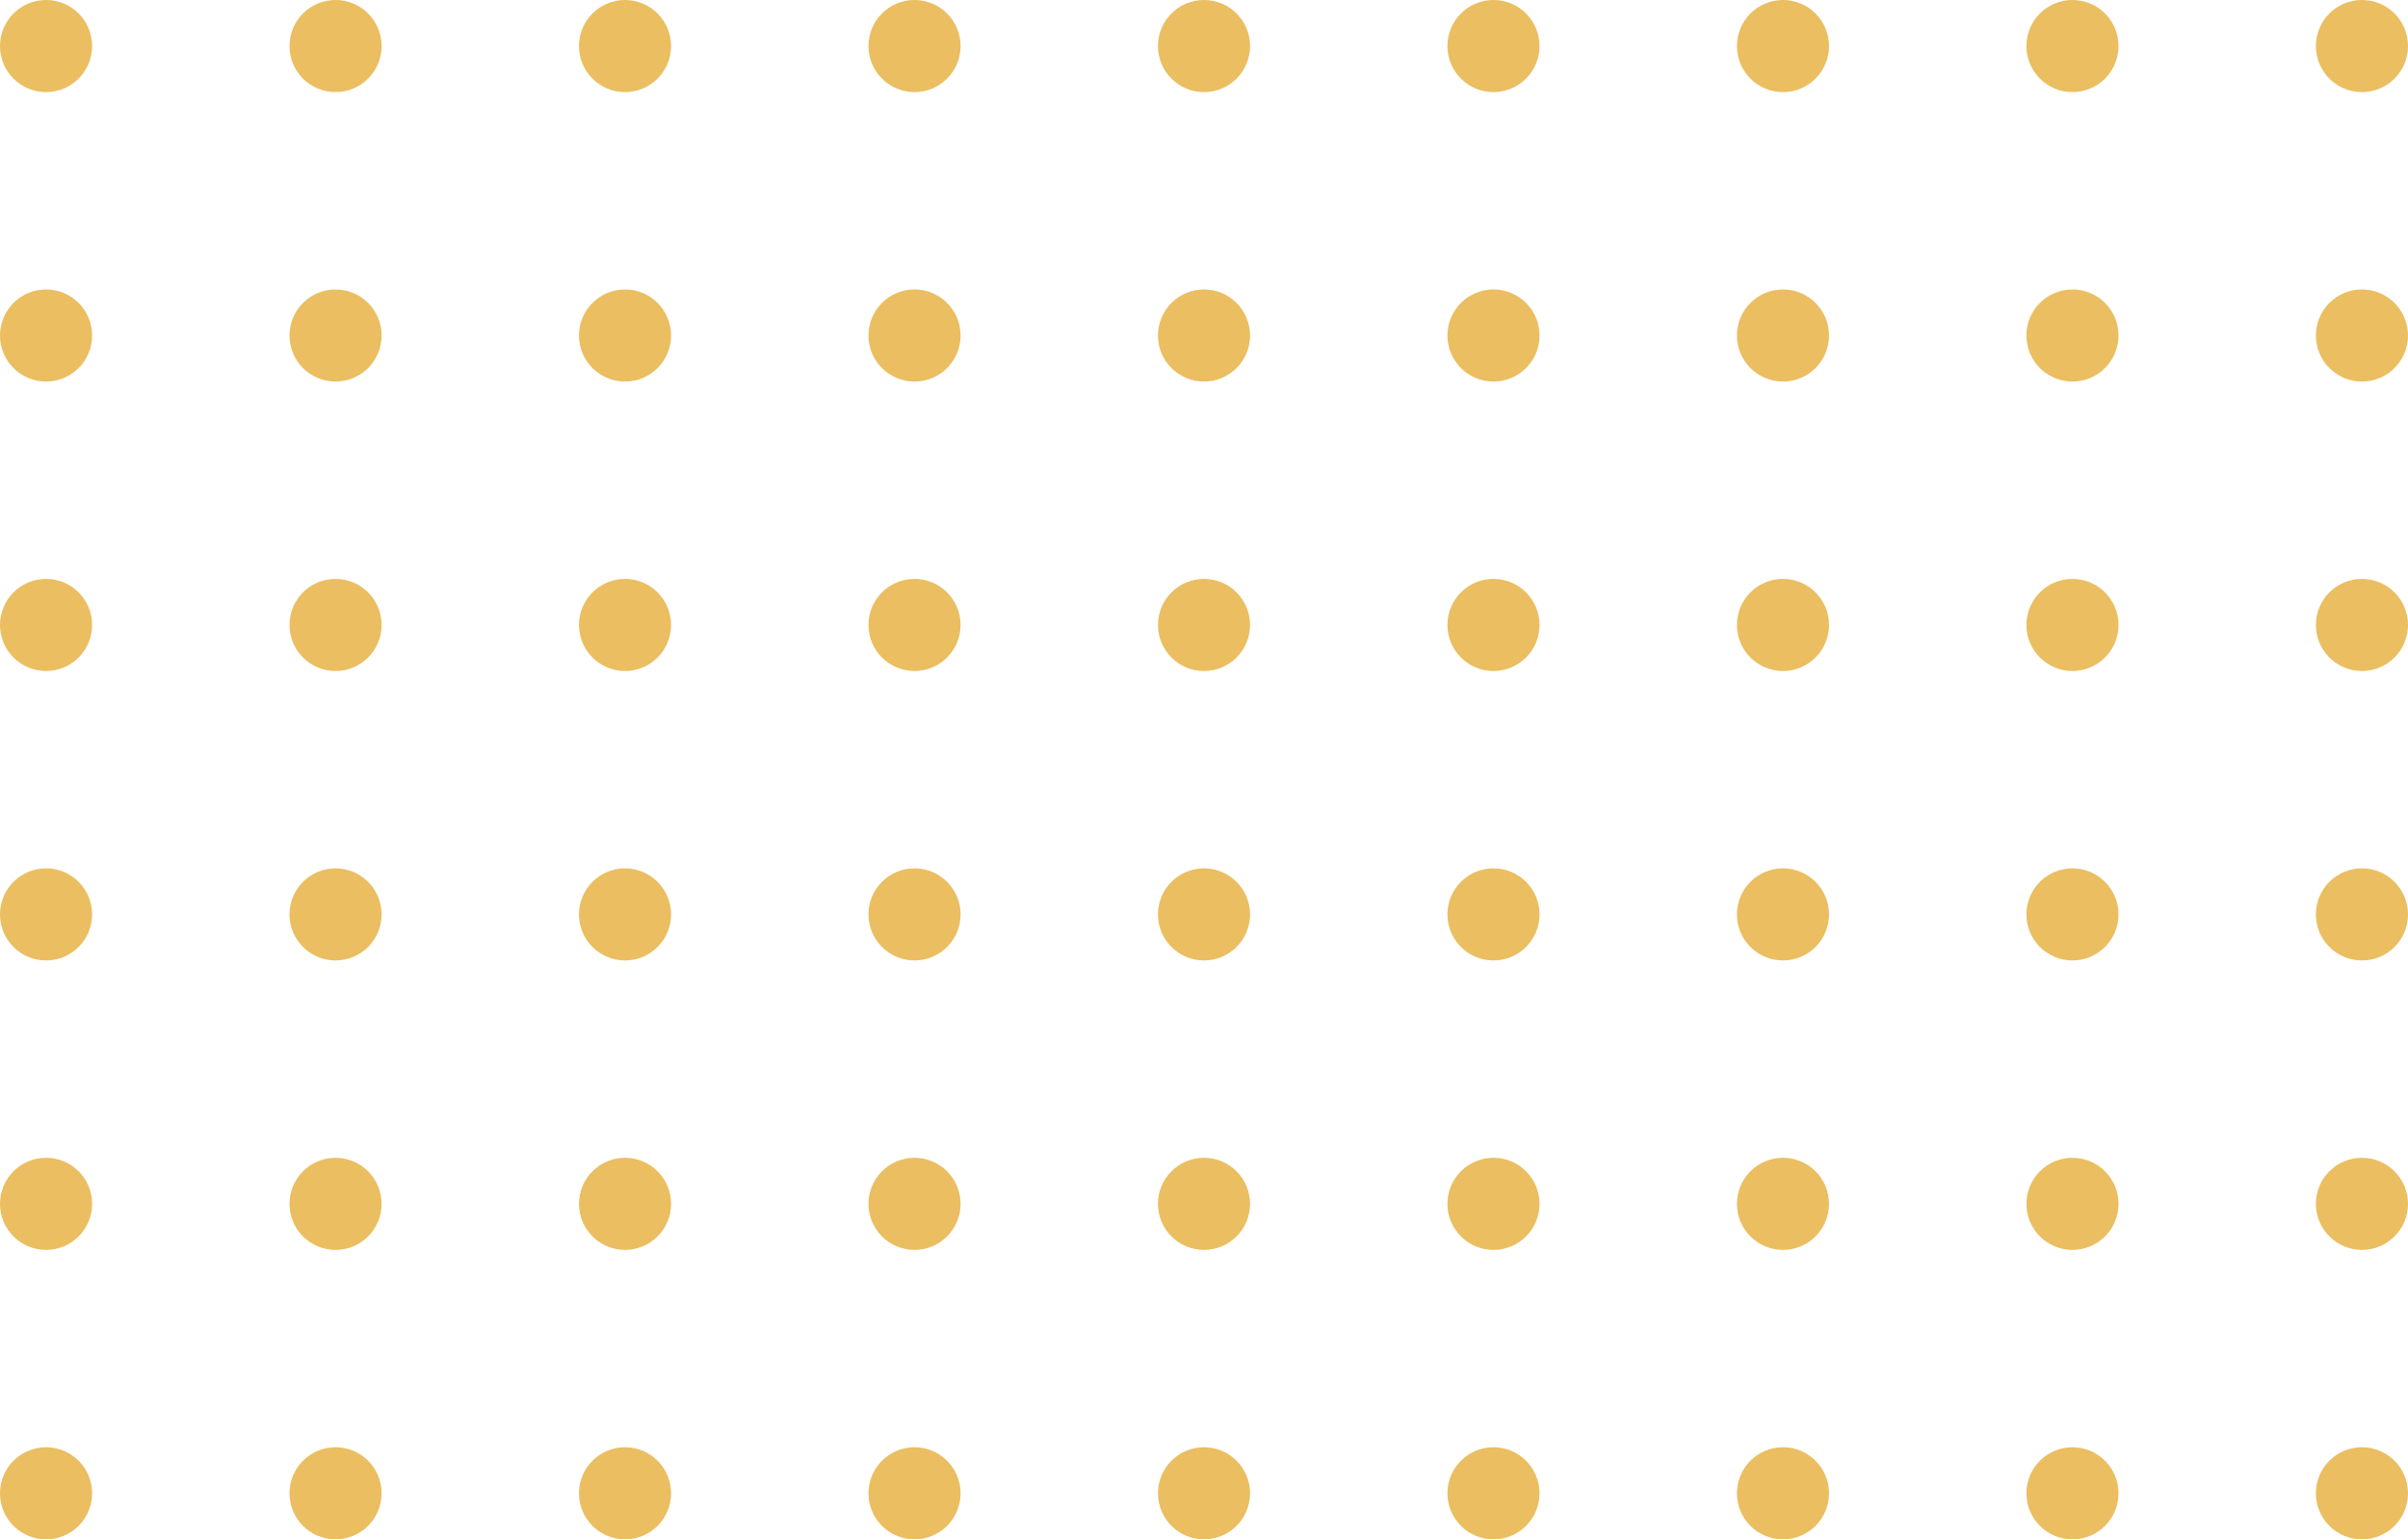 <?xml version="1.0" encoding="UTF-8"?> <svg xmlns="http://www.w3.org/2000/svg" width="366" height="234" viewBox="0 0 366 234" fill="none"> <circle cx="7" cy="7" r="7" fill="#EABE61"></circle> <circle cx="7" cy="51" r="7" fill="#EABE61"></circle> <circle cx="7" cy="95" r="7" fill="#EABE61"></circle> <circle cx="7" cy="139" r="7" fill="#EABE61"></circle> <circle cx="7" cy="183" r="7" fill="#EABE61"></circle> <circle cx="7" cy="227" r="7" fill="#EABE61"></circle> <circle cx="51" cy="7" r="7" fill="#EABE61"></circle> <circle cx="51" cy="51" r="7" fill="#EABE61"></circle> <circle cx="51" cy="95" r="7" fill="#EABE61"></circle> <circle cx="51" cy="139" r="7" fill="#EABE61"></circle> <circle cx="51" cy="183" r="7" fill="#EABE61"></circle> <circle cx="51" cy="227" r="7" fill="#EABE61"></circle> <circle cx="95" cy="7" r="7" fill="#EABE61"></circle> <circle cx="95" cy="51" r="7" fill="#EABE61"></circle> <circle cx="95" cy="95" r="7" fill="#EABE61"></circle> <circle cx="95" cy="139" r="7" fill="#EABE61"></circle> <circle cx="95" cy="183" r="7" fill="#EABE61"></circle> <circle cx="95" cy="227" r="7" fill="#EABE61"></circle> <circle cx="139" cy="7" r="7" fill="#EABE61"></circle> <circle cx="139" cy="51" r="7" fill="#EABE61"></circle> <circle cx="139" cy="95" r="7" fill="#EABE61"></circle> <circle cx="139" cy="139" r="7" fill="#EABE61"></circle> <circle cx="139" cy="183" r="7" fill="#EABE61"></circle> <circle cx="139" cy="227" r="7" fill="#EABE61"></circle> <circle cx="183" cy="7" r="7" fill="#EABE61"></circle> <circle cx="183" cy="51" r="7" fill="#EABE61"></circle> <circle cx="183" cy="95" r="7" fill="#EABE61"></circle> <circle cx="183" cy="139" r="7" fill="#EABE61"></circle> <circle cx="183" cy="183" r="7" fill="#EABE61"></circle> <circle cx="183" cy="227" r="7" fill="#EABE61"></circle> <circle cx="227" cy="7" r="7" fill="#EABE61"></circle> <circle cx="227" cy="51" r="7" fill="#EABE61"></circle> <circle cx="227" cy="95" r="7" fill="#EABE61"></circle> <circle cx="227" cy="139" r="7" fill="#EABE61"></circle> <circle cx="227" cy="183" r="7" fill="#EABE61"></circle> <circle cx="227" cy="227" r="7" fill="#EABE61"></circle> <circle cx="271" cy="7" r="7" fill="#EABE61"></circle> <circle cx="271" cy="51" r="7" fill="#EABE61"></circle> <circle cx="271" cy="95" r="7" fill="#EABE61"></circle> <circle cx="271" cy="139" r="7" fill="#EABE61"></circle> <circle cx="271" cy="183" r="7" fill="#EABE61"></circle> <circle cx="271" cy="227" r="7" fill="#EABE61"></circle> <circle cx="315" cy="7" r="7" fill="#EABE61"></circle> <circle cx="315" cy="51" r="7" fill="#EABE61"></circle> <circle cx="315" cy="95" r="7" fill="#EABE61"></circle> <circle cx="315" cy="139" r="7" fill="#EABE61"></circle> <circle cx="315" cy="183" r="7" fill="#EABE61"></circle> <circle cx="315" cy="227" r="7" fill="#EABE61"></circle> <circle cx="359" cy="7" r="7" fill="#EABE61"></circle> <circle cx="359" cy="51" r="7" fill="#EABE61"></circle> <circle cx="359" cy="95" r="7" fill="#EABE61"></circle> <circle cx="359" cy="139" r="7" fill="#EABE61"></circle> <circle cx="359" cy="183" r="7" fill="#EABE61"></circle> <circle cx="359" cy="227" r="7" fill="#EABE61"></circle> </svg> 